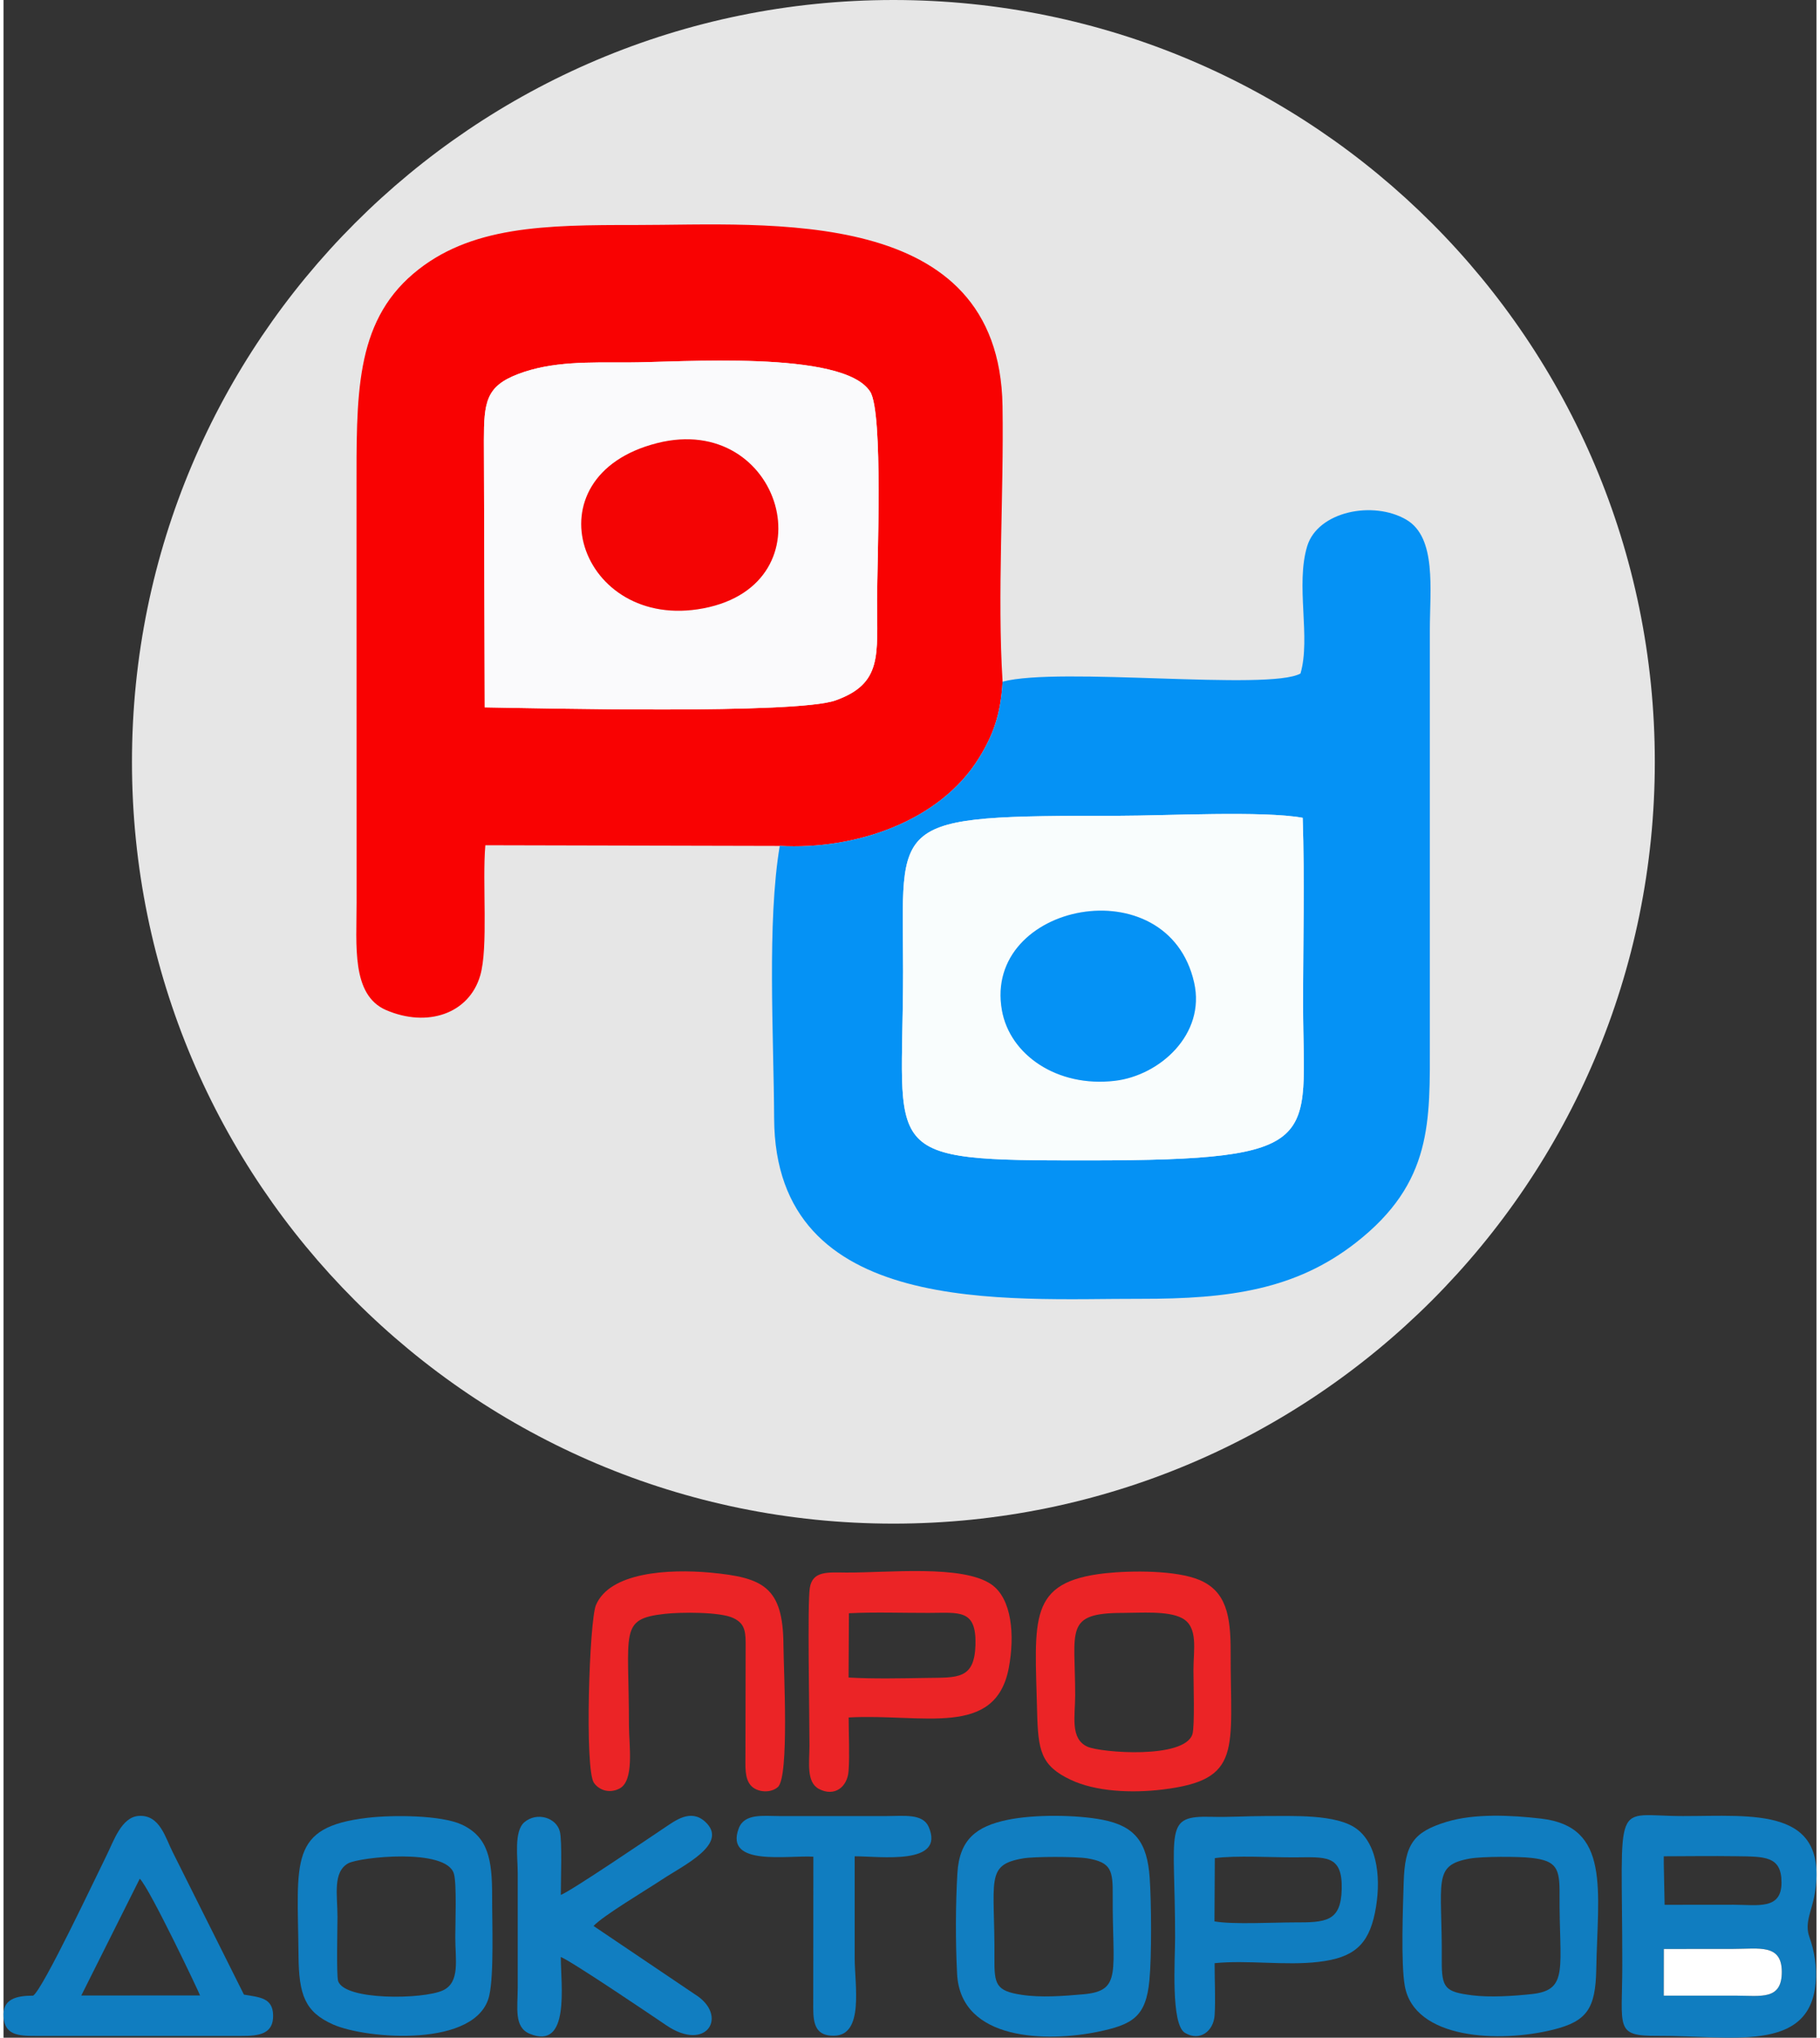 <svg xmlns="http://www.w3.org/2000/svg" xmlns:xlink="http://www.w3.org/1999/xlink" xml:space="preserve" width="42px" height="47px" style="shape-rendering:geometricPrecision; text-rendering:geometricPrecision; image-rendering:optimizeQuality; fill-rule:evenodd; clip-rule:evenodd" viewBox="0 0 26474 29740"><rect x="0" y="0" width="26474" height="29740" fill="#333333" stroke="none"/> <defs> <style type="text/css"> .fil6 {fill:none;fill-rule:nonzero} .fil2 {fill:#0592F5} .fil8 {fill:#107DC0} .fil9 {fill:#117EC1} .fil7 {fill:#EB2426} .fil5 {fill:#F40404} .fil1 {fill:#F90202} .fil3 {fill:#F9FDFD} .fil4 {fill:#FAFAFC} .fil10 {fill:white} .fil0 {fill:#E6E6E6;fill-rule:nonzero} </style> <clipPath id="id0" style="clip-rule:nonzero"> <path d="M12995 0c6141,0 11118,4978 11118,11119 0,6141 -4977,11118 -11118,11118 -6141,0 -11119,-4977 -11119,-11118 0,-6141 4978,-11119 11119,-11119z"></path> </clipPath> </defs> <g id="&#x421;&#x43B;&#x43E;&#x439;_x0020_1">  <path class="fil0" d="M12995 0c6141,0 11118,4978 11118,11119 0,6141 -4977,11118 -11118,11118 -6141,0 -11119,-4977 -11119,-11118 0,-6141 4978,-11119 11119,-11119z"></path> <g style="clip-path:url(#id0)"> <g id="_2829674868208"> <g> <path id="1" class="fil1" d="M7015 6427c0,-560 32,-789 498,-967 496,-190 1043,-170 1596,-170 745,1 3158,-190 3547,428 193,306 100,2503 100,3040 0,804 82,1218 -606,1464 -570,205 -4319,115 -5123,102l-12 -3897zm4320 5919c1101,61 2338,-355 2911,-1286 200,-325 315,-622 343,-1111 -80,-1261 20,-2732 -1,-4026 -48,-2943 -3419,-2638 -5352,-2639 -1324,-1 -2428,11 -3252,711 -858,730 -829,1789 -829,3189l1 5984c1,628 -80,1353 431,1574 607,260 1212,51 1374,-504 120,-408 28,-1355 75,-1902l4299 10z"></path> <path class="fil2" d="M18971 11936c30,900 5,1840 6,2744 2,1977 360,2254 -3127,2256 -3122,3 -2714,-47 -2714,-2759 0,-2238 -261,-2271 3156,-2271 660,0 2111,-76 2679,30zm-4382 -1987c-28,489 -143,786 -343,1111 -573,931 -1810,1347 -2911,1286 -187,1113 -88,2767 -82,3975 12,2920 3408,2630 5354,2635 1298,2 2264,-136 3139,-818 1128,-880 1082,-1772 1082,-2954l0 -5984c-1,-592 103,-1353 -343,-1615 -486,-284 -1293,-121 -1448,386 -173,570 55,1334 -98,1859 -467,256 -3524,-103 -4350,119z"></path> <path class="fil3" d="M14579 14744c-279,-1570 2424,-2105 2807,-403 170,754 -502,1356 -1156,1433 -844,100 -1536,-379 -1651,-1030zm4392 -2808c-568,-106 -2019,-30 -2679,-30 -3417,0 -3156,33 -3156,2271 0,2712 -408,2762 2714,2759 3487,-2 3129,-279 3127,-2256 -1,-904 24,-1844 -6,-2744z"></path> <path class="fil4" d="M9545 6467c1818,-460 2545,2054 677,2411 -1809,348 -2589,-1927 -677,-2411zm-2530 -40l12 3897c804,13 4553,103 5123,-102 688,-246 606,-660 606,-1464 0,-537 93,-2734 -100,-3040 -389,-618 -2802,-427 -3547,-428 -553,0 -1100,-20 -1596,170 -466,178 -498,407 -498,967z"></path> <path class="fil5" d="M9545 6467c-1912,484 -1132,2759 677,2411 1868,-357 1141,-2871 -677,-2411z"></path> <path class="fil2" d="M14579 14744c115,651 807,1130 1651,1030 654,-77 1326,-679 1156,-1433 -383,-1702 -3086,-1167 -2807,403z"></path> </g> </g> </g> <path class="fil6" d="M12995 0c6141,0 11118,4978 11118,11119 0,6141 -4977,11118 -11118,11118 -6141,0 -11119,-4977 -11119,-11118 0,-6141 4978,-11119 11119,-11119z"></path> <g id="_2829674873296"> <g> <path class="fil7" d="M17361 25310c-116,366 -1336,270 -1532,183 -258,-116 -180,-447 -180,-752 0,-954 -164,-1201 699,-1201 258,0 653,-33 859,75 244,127 169,461 169,759 0,177 21,820 -15,936zm-1271 -2349c-1138,125 -1030,662 -997,2016 14,573 54,792 489,998 368,175 896,197 1340,143 1178,-141 994,-576 997,-2012 2,-528 -66,-883 -456,-1047 -339,-142 -987,-139 -1373,-98z"></path> <path class="fil7" d="M12345 23545c377,-19 783,-4 1163,-5 447,0 700,-62 685,467 -15,507 -263,475 -718,482 -358,6 -780,15 -1135,-6l5 -938zm-4 1521c1086,-59 2145,304 2339,-726 88,-470 47,-1007 -255,-1216 -420,-291 -1509,-169 -2121,-173 -269,-2 -490,-27 -530,224 -37,232 -5,1836 -5,2301 -1,250 -48,534 138,633 232,122 418,-33 433,-263 17,-234 1,-539 1,-780z"></path> <path class="fil7" d="M9655 23554c234,-26 811,-31 1002,61 148,71 179,163 180,356l-3 1639c0,175 -14,350 83,453 88,95 282,113 390,19 170,-146 84,-1719 82,-2077 -6,-845 -297,-981 -1066,-1053 -616,-56 -1470,-6 -1672,474 -97,228 -167,2394 -30,2593 69,100 215,163 369,87 228,-111 143,-633 143,-930 0,-1377 -146,-1547 522,-1622z"></path> </g> <g> <path class="fil8" d="M24244 29126l1 -681c341,0 679,0 1017,-1 373,0 704,-76 705,333 2,417 -300,350 -672,349 -350,0 -701,0 -1051,0zm0 -2034c349,-1 703,-6 1051,-1 419,6 668,-7 668,383 1,403 -346,326 -701,325 -335,0 -669,0 -1006,1l-12 -593 0 -115zm2204 549c209,-1274 -898,-1136 -1922,-1136 -1046,0 -888,-322 -888,2172 0,927 -117,1040 520,1036 1051,-6 2213,259 2303,-771 21,-235 -17,-467 -91,-672 -75,-211 38,-385 78,-629z"></path> <path class="fil8" d="M1990 27419c146,143 869,1665 880,1704l-1734 1 854 -1705zm-1557 1707c-250,0 -452,50 -432,314 20,255 204,275 464,274l3010 0c261,1 467,-29 462,-302 -5,-255 -194,-262 -426,-301l-1038 -2075c-108,-209 -188,-556 -501,-533 -251,19 -364,369 -465,572 -144,288 -929,1956 -1074,2051z"></path> <path class="fil8" d="M21414 27125c178,-31 704,-32 900,-9 365,41 411,154 408,525 -7,1080 145,1402 -405,1462 -267,29 -613,51 -872,18 -393,-51 -446,-102 -443,-511 9,-1155 -145,-1387 412,-1485zm-953 1852c134,790 1386,841 2170,645 491,-122 616,-308 627,-877 21,-1160 213,-2087 -807,-2203 -441,-51 -970,-77 -1381,48 -477,147 -608,321 -624,883 -11,369 -42,1170 15,1504z"></path> <path class="fil9" d="M14893 27122c163,-27 758,-28 933,0 354,59 374,178 371,552 -6,1108 142,1381 -428,1432 -293,26 -619,51 -901,8 -378,-57 -401,-154 -398,-537 8,-1138 -143,-1361 423,-1455zm-968 1689c52,981 1319,993 2052,843 508,-105 706,-216 756,-753 34,-357 29,-1129 4,-1494 -36,-519 -213,-755 -689,-848 -378,-73 -994,-81 -1391,2 -450,94 -699,285 -728,778 -27,451 -29,1007 -4,1472z"></path> <path class="fil8" d="M4886 28911c-26,-87 -9,-789 -9,-936 0,-311 -73,-652 156,-780 160,-90 1435,-229 1544,152 43,146 20,737 20,929 0,322 74,654 -180,773 -287,133 -1442,151 -1531,-138zm432 -2381c-1159,135 -1023,623 -1010,2014 5,569 93,819 503,1002 491,218 2112,344 2283,-424 70,-317 40,-1077 41,-1448 1,-526 -54,-864 -444,-1045 -302,-139 -1006,-142 -1373,-99z"></path> <path class="fil9" d="M8616 28109c140,-151 769,-524 999,-677 322,-213 987,-524 628,-847 -211,-189 -434,-13 -587,88 -232,155 -1365,924 -1518,983 0,-205 21,-789 -14,-925 -52,-206 -337,-289 -517,-137 -156,132 -98,510 -98,746l0 1671c-1,297 -56,575 174,671 594,246 455,-715 455,-1120 148,56 1310,840 1538,995 598,408 918,-144 419,-451l-1479 -997z"></path> <path class="fil8" d="M17688 27119c308,-42 827,-10 1158,-11 453,-1 708,-50 695,465 -12,476 -235,485 -695,484 -303,0 -894,33 -1163,-15l5 -923zm-3 1533c478,-49 1036,39 1520,-19 503,-59 724,-241 821,-716 94,-460 49,-989 -265,-1224 -291,-219 -930,-188 -1350,-188 -251,0 -527,18 -771,11 -707,-18 -532,166 -532,1760 0,329 -65,1268 144,1393 217,131 417,-25 433,-255 15,-229 -1,-526 0,-762z"></path> <path class="fil8" d="M12429 27092c374,0 1327,136 1080,-431 -86,-194 -358,-157 -611,-156l-1571 0c-236,-1 -508,-41 -591,180 -211,560 722,389 1090,413l-2 2215c0,243 48,403 304,398 442,-6 301,-744 301,-1134l0 -1485z"></path> <path class="fil10" d="M24244 29126c350,0 701,0 1051,0 372,1 674,68 672,-349 -1,-409 -332,-333 -705,-333 -338,1 -676,1 -1017,1l-1 681z"></path> </g> </g> </g> </svg>